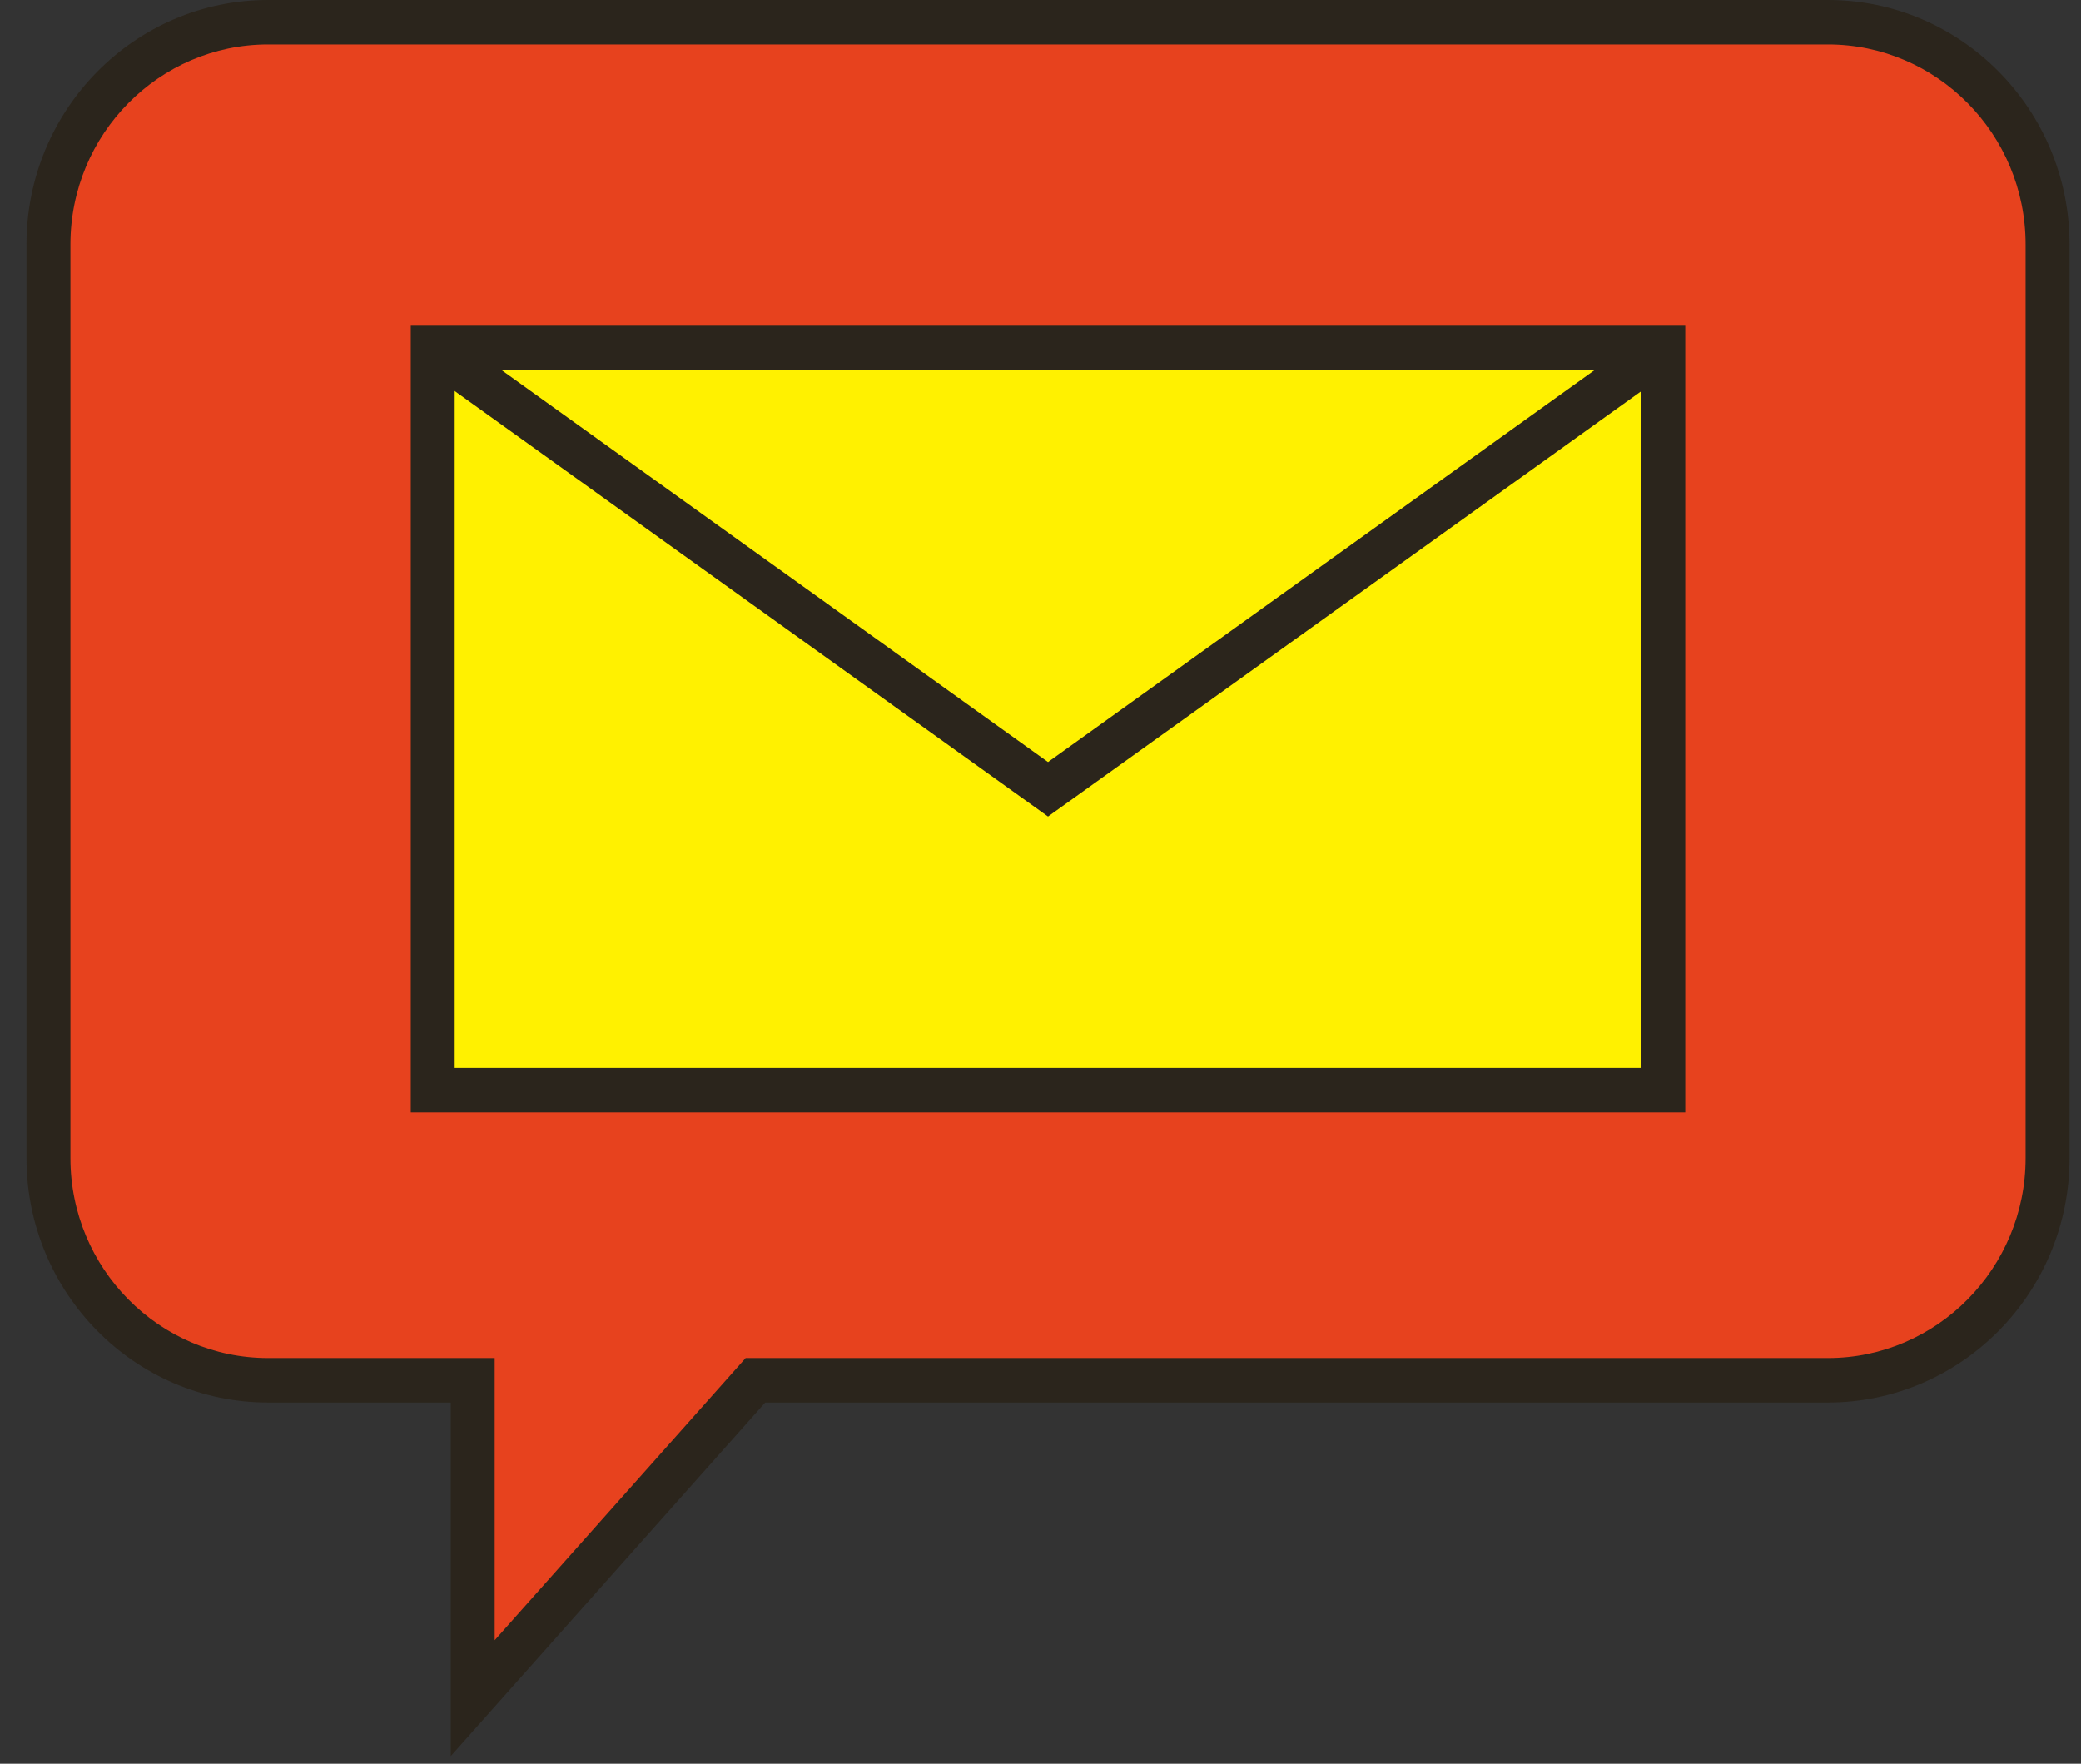 <svg width="59" height="50" viewBox="0 0 59 50" fill="none" xmlns="http://www.w3.org/2000/svg">
<rect x="0" y="0" width="59" height="50" fill="#333333" stroke="none"/>
<path d="M51.825 0.63H7.601C4.164 0.63 1.374 3.45 1.374 6.929V32.832C1.374 36.311 4.159 39.13 7.601 39.13H13.403V48.141L21.415 39.13H51.825C55.262 39.13 58.052 36.311 58.052 32.832V6.929C58.052 3.45 55.267 0.63 51.825 0.63Z" fill="#E7421E"/>
<path d="M51.825 0H7.601C3.821 0 0.751 3.108 0.751 6.929V32.832C0.751 36.653 3.821 39.761 7.601 39.761H12.78V49.783L21.695 39.761H51.825C55.6 39.761 58.675 36.653 58.675 32.832V6.929C58.675 3.108 55.605 0 51.825 0ZM57.429 32.832C57.429 35.954 54.914 38.5 51.825 38.5H21.14L14.025 46.499V38.5H7.601C4.512 38.5 1.997 35.959 1.997 32.832V6.929C1.997 3.802 4.512 1.261 7.601 1.261H51.825C54.914 1.261 57.429 3.802 57.429 6.929V32.832Z" fill="#2B251C"/>
<path d="M47.157 9.866H12.268V30.901H47.157V9.866Z" fill="#FFF100"/>
<path d="M11.646 31.537H47.78V9.235H11.646V31.537ZM12.891 10.496H46.535V30.276H12.891V10.496Z" fill="#2B251C"/>
<path d="M29.713 21.603L12.63 9.353L11.911 10.384L29.713 23.147L47.519 10.384L46.8 9.353L29.713 21.603Z" fill="#2B251C"/>
</svg>
